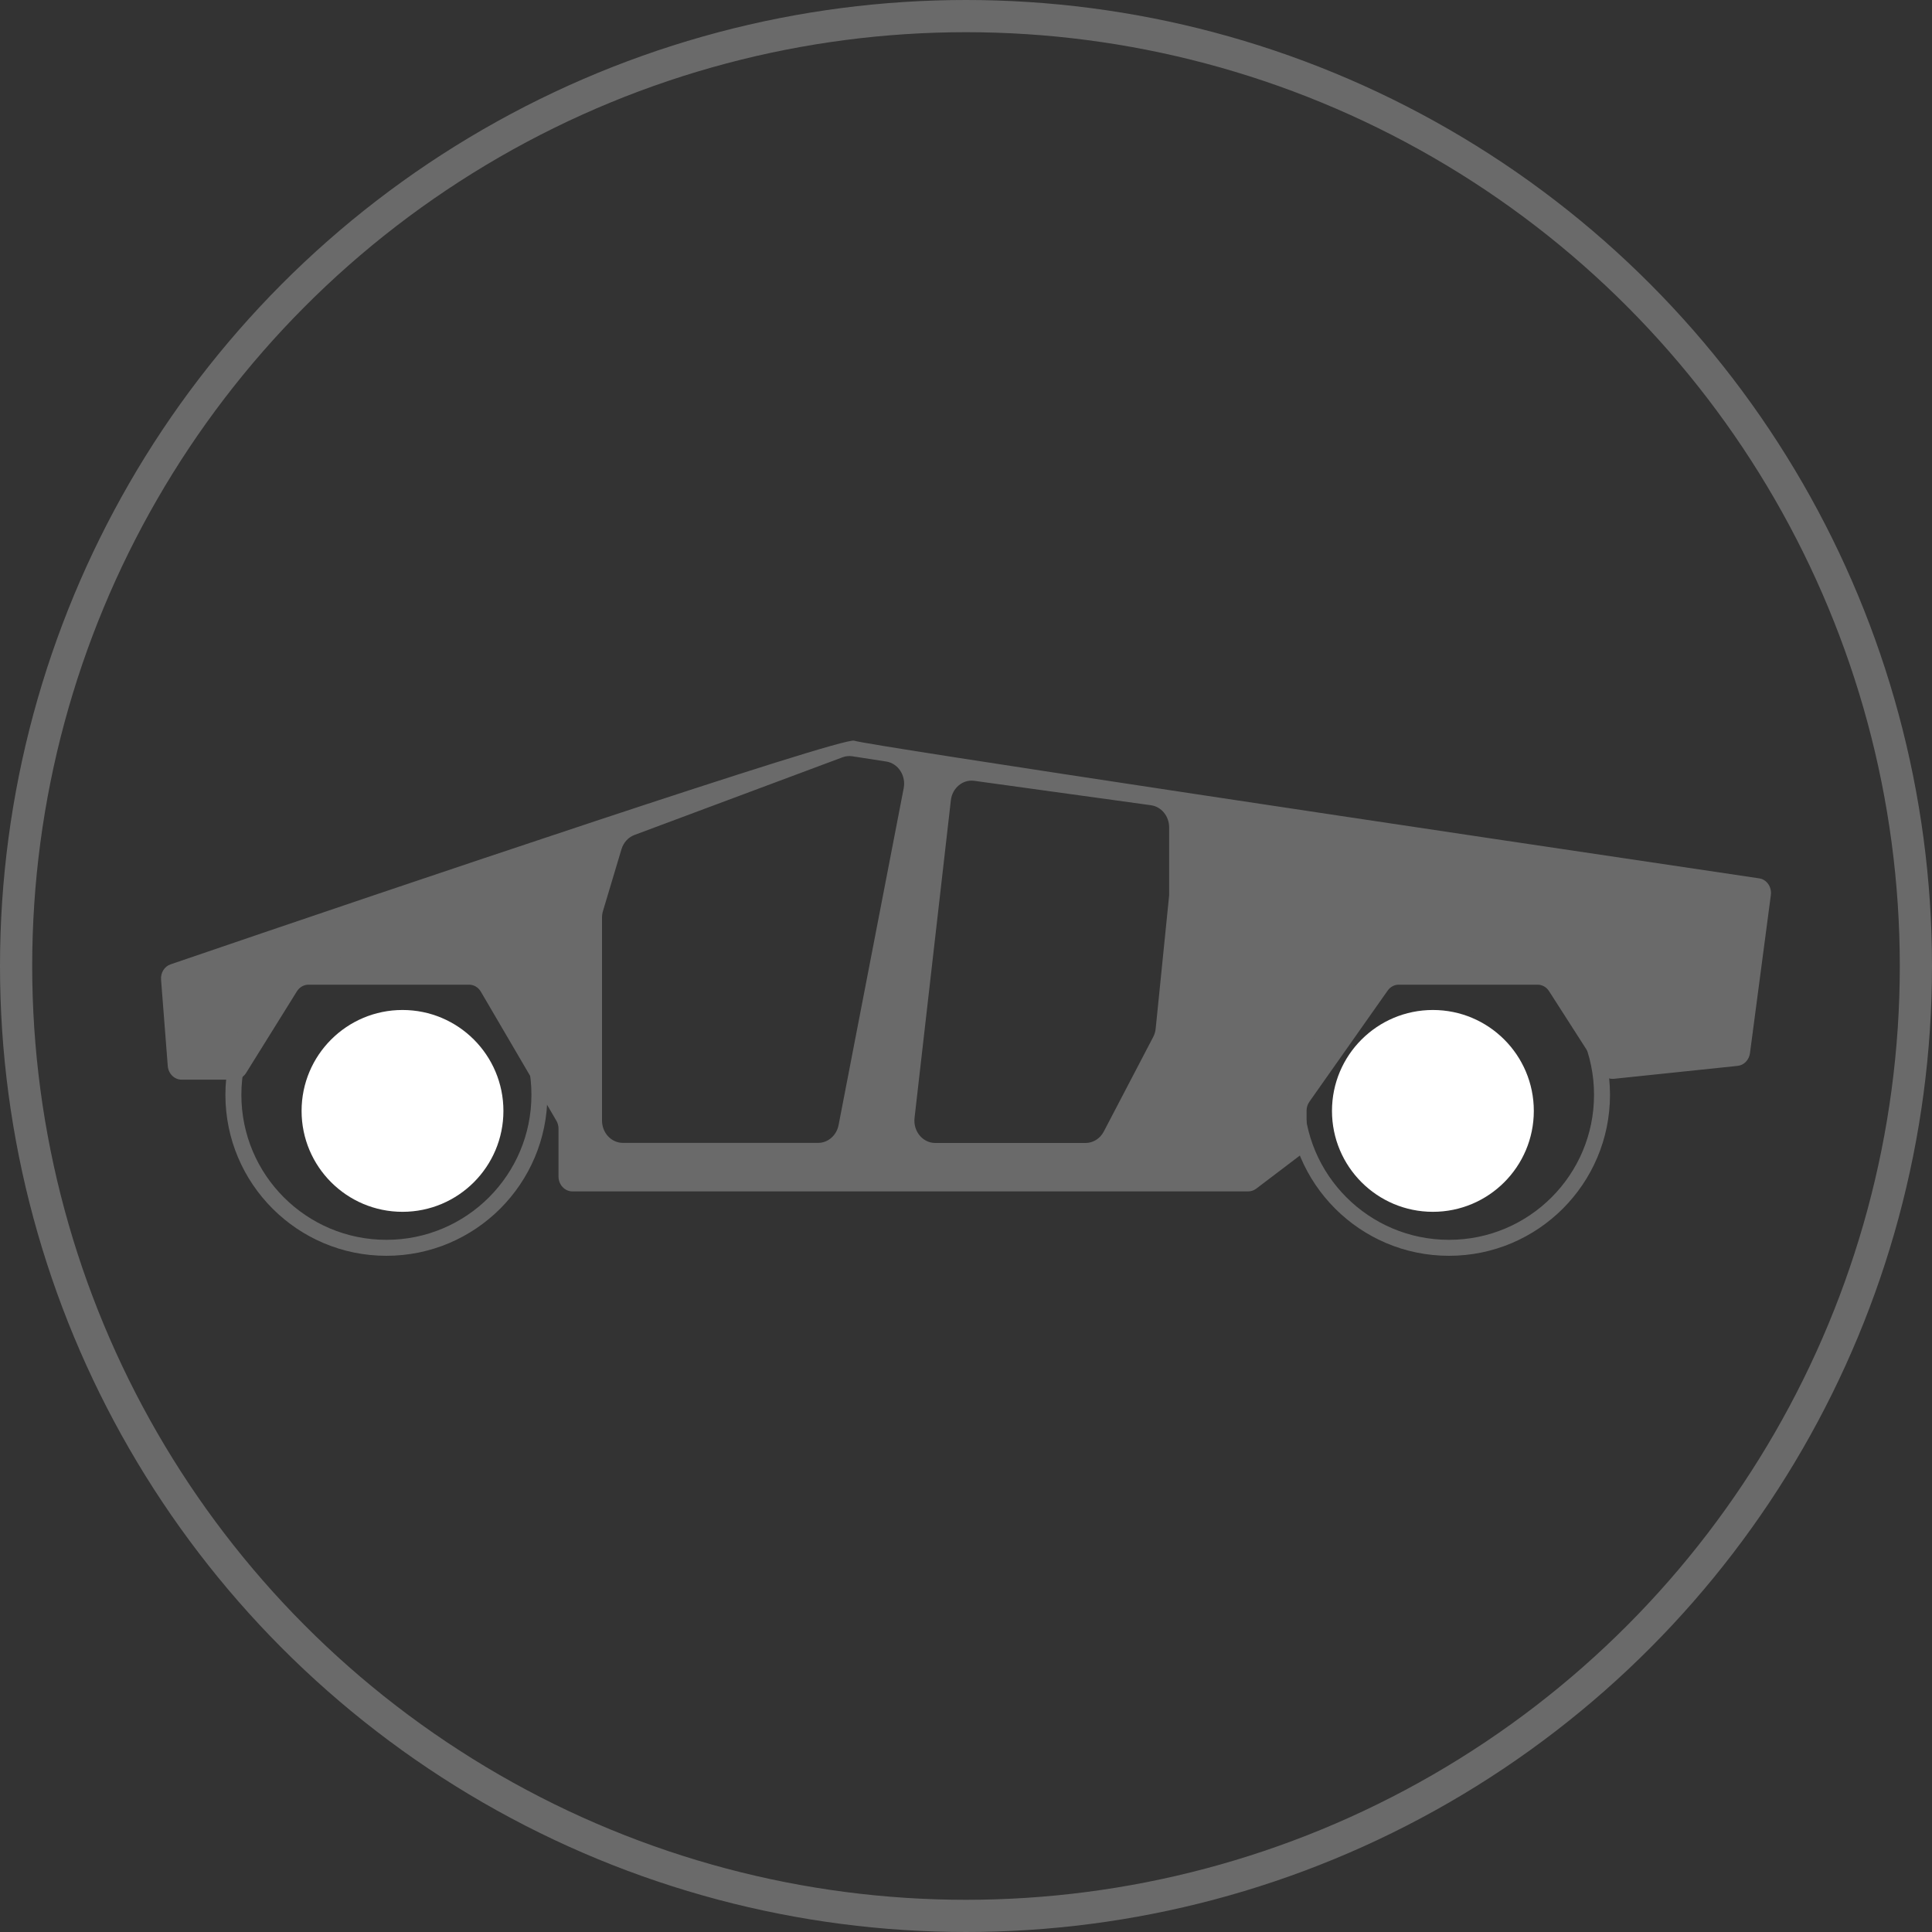 <svg width="60" height="60" viewBox="0 0 60 60" fill="none" xmlns="http://www.w3.org/2000/svg">
<rect x="0" y="0" width="60" height="60" fill="#333333" stroke="none"/>
<circle cx="30" cy="30" r="29.5" stroke="#6A6A6A"/>
<path fill-rule="evenodd" clip-rule="evenodd" d="M5.21 33.105L5.002 30.426C4.985 30.212 5.104 30.015 5.296 29.949C12.438 27.506 26.189 22.866 26.53 23.003C26.87 23.14 45.138 25.87 54.633 27.278C54.87 27.313 55.029 27.547 54.995 27.8L54.347 32.707C54.319 32.918 54.16 33.082 53.962 33.102L50.124 33.503C49.967 33.52 49.814 33.443 49.725 33.304L48.107 30.781C48.027 30.655 47.894 30.58 47.751 30.58H43.44C43.304 30.58 43.176 30.648 43.095 30.764L40.664 34.216C40.608 34.296 40.577 34.394 40.577 34.494V35.489C40.577 35.639 40.509 35.779 40.395 35.866L39.014 36.915C38.941 36.97 38.854 37 38.764 37H17.777C17.539 37 17.345 36.793 17.345 36.537V35.051C17.345 34.964 17.322 34.879 17.279 34.805L14.933 30.797C14.854 30.662 14.716 30.58 14.567 30.58H9.581C9.436 30.58 9.301 30.657 9.221 30.786L7.641 33.324C7.56 33.452 7.425 33.53 7.281 33.53H5.641C5.416 33.53 5.229 33.345 5.21 33.105ZM19.703 25.931L26.164 23.519C26.262 23.482 26.367 23.471 26.471 23.487L27.523 23.65C27.893 23.708 28.141 24.087 28.065 24.478L26.043 34.94C25.98 35.262 25.715 35.493 25.408 35.493H19.344C18.986 35.493 18.696 35.182 18.696 34.799V28.501C18.696 28.429 18.706 28.357 18.727 28.289L19.3 26.375C19.362 26.167 19.511 26.003 19.703 25.931ZM30.257 24.249L35.743 25.007C36.067 25.052 36.309 25.346 36.309 25.695V27.804L35.891 31.943C35.881 32.036 35.855 32.126 35.812 32.207L34.279 35.141C34.165 35.36 33.948 35.496 33.713 35.496H29.045C28.656 35.496 28.355 35.132 28.402 34.718L29.53 24.853C29.574 24.471 29.9 24.2 30.257 24.249Z" fill="#6A6A6A"/>
<ellipse cx="12.5" cy="34.5" rx="3.134" ry="3.134" fill="white"/>
<path d="M50 34C50 36.761 47.761 39 45 39C42.239 39 40 36.761 40 34C40 31.239 42.239 29 45 29C47.761 29 50 31.239 50 34ZM40.496 34C40.496 36.488 42.512 38.504 45 38.504C47.488 38.504 49.504 36.488 49.504 34C49.504 31.512 47.488 29.496 45 29.496C42.512 29.496 40.496 31.512 40.496 34Z" fill="#6A6A6A"/>
<ellipse cx="44.5" cy="34.5" rx="3.134" ry="3.134" fill="white"/>
<path d="M17 34C17 36.761 14.761 39 12 39C9.239 39 7 36.761 7 34C7 31.239 9.239 29 12 29C14.761 29 17 31.239 17 34ZM7.496 34C7.496 36.488 9.512 38.504 12 38.504C14.488 38.504 16.504 36.488 16.504 34C16.504 31.512 14.488 29.496 12 29.496C9.512 29.496 7.496 31.512 7.496 34Z" fill="#6A6A6A"/>
</svg>
